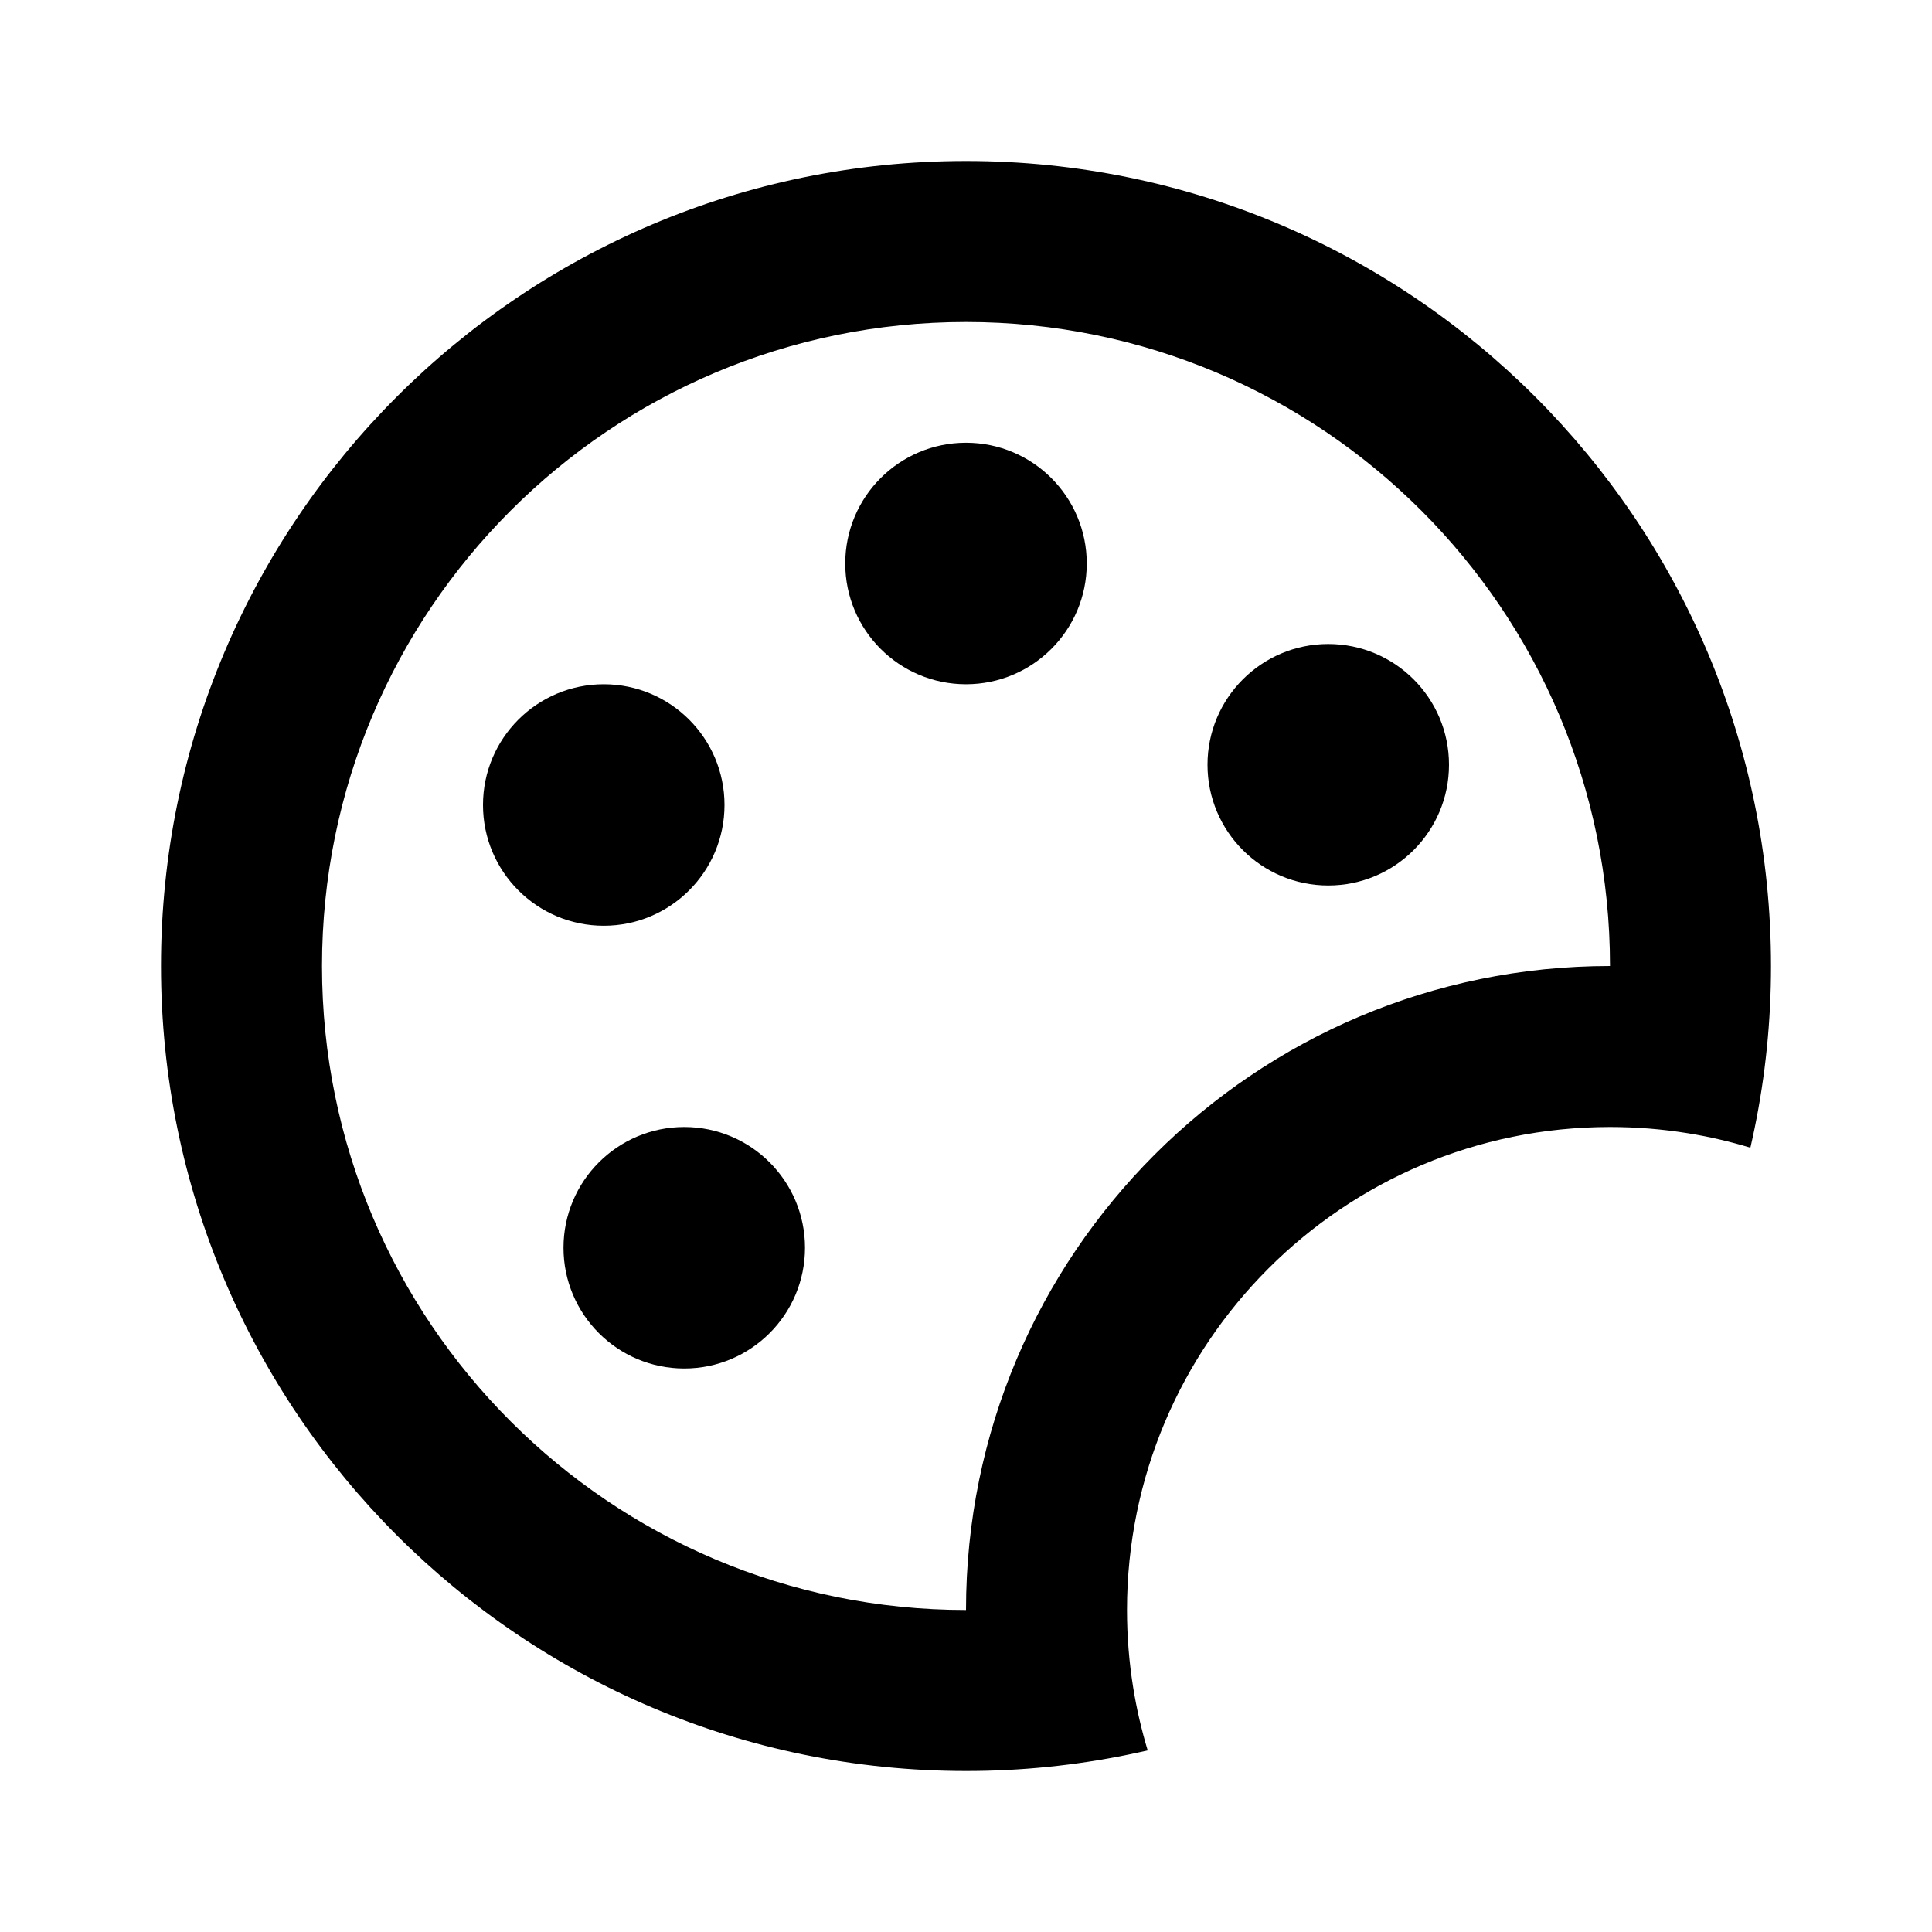 <svg width="24" height="24" viewBox="0 0 24 24" fill="none" xmlns="http://www.w3.org/2000/svg">
<circle cx="12" cy="7" r="1.5" fill="black"/>
<circle cx="16.5" cy="9.5" r="1.5" fill="black"/>
<circle cx="7.5" cy="10" r="1.5" fill="black"/>
<circle cx="8.5" cy="15.5" r="1.5" fill="black"/>
<path fill-rule="evenodd" clip-rule="evenodd" d="M20.958 14.076C21.227 14.119 21.489 14.18 21.744 14.257C21.893 13.611 21.98 12.94 21.997 12.252C21.999 12.168 22 12.084 22 12C22 6.477 17.523 2 12 2C6.477 2 2 6.477 2 12C2 17.523 6.477 22 12 22C12.084 22 12.168 21.999 12.252 21.997C12.94 21.98 13.611 21.893 14.257 21.744C14.18 21.489 14.119 21.227 14.076 20.958C14.026 20.646 14 20.326 14 20C14 16.686 16.686 14 20 14C20.326 14 20.646 14.026 20.958 14.076ZM12 20C12 15.582 15.582 12 20 12C20 7.582 16.418 4 12 4C7.582 4 4 7.582 4 12C4 16.418 7.582 20 12 20Z" fill="black"/>
</svg>
